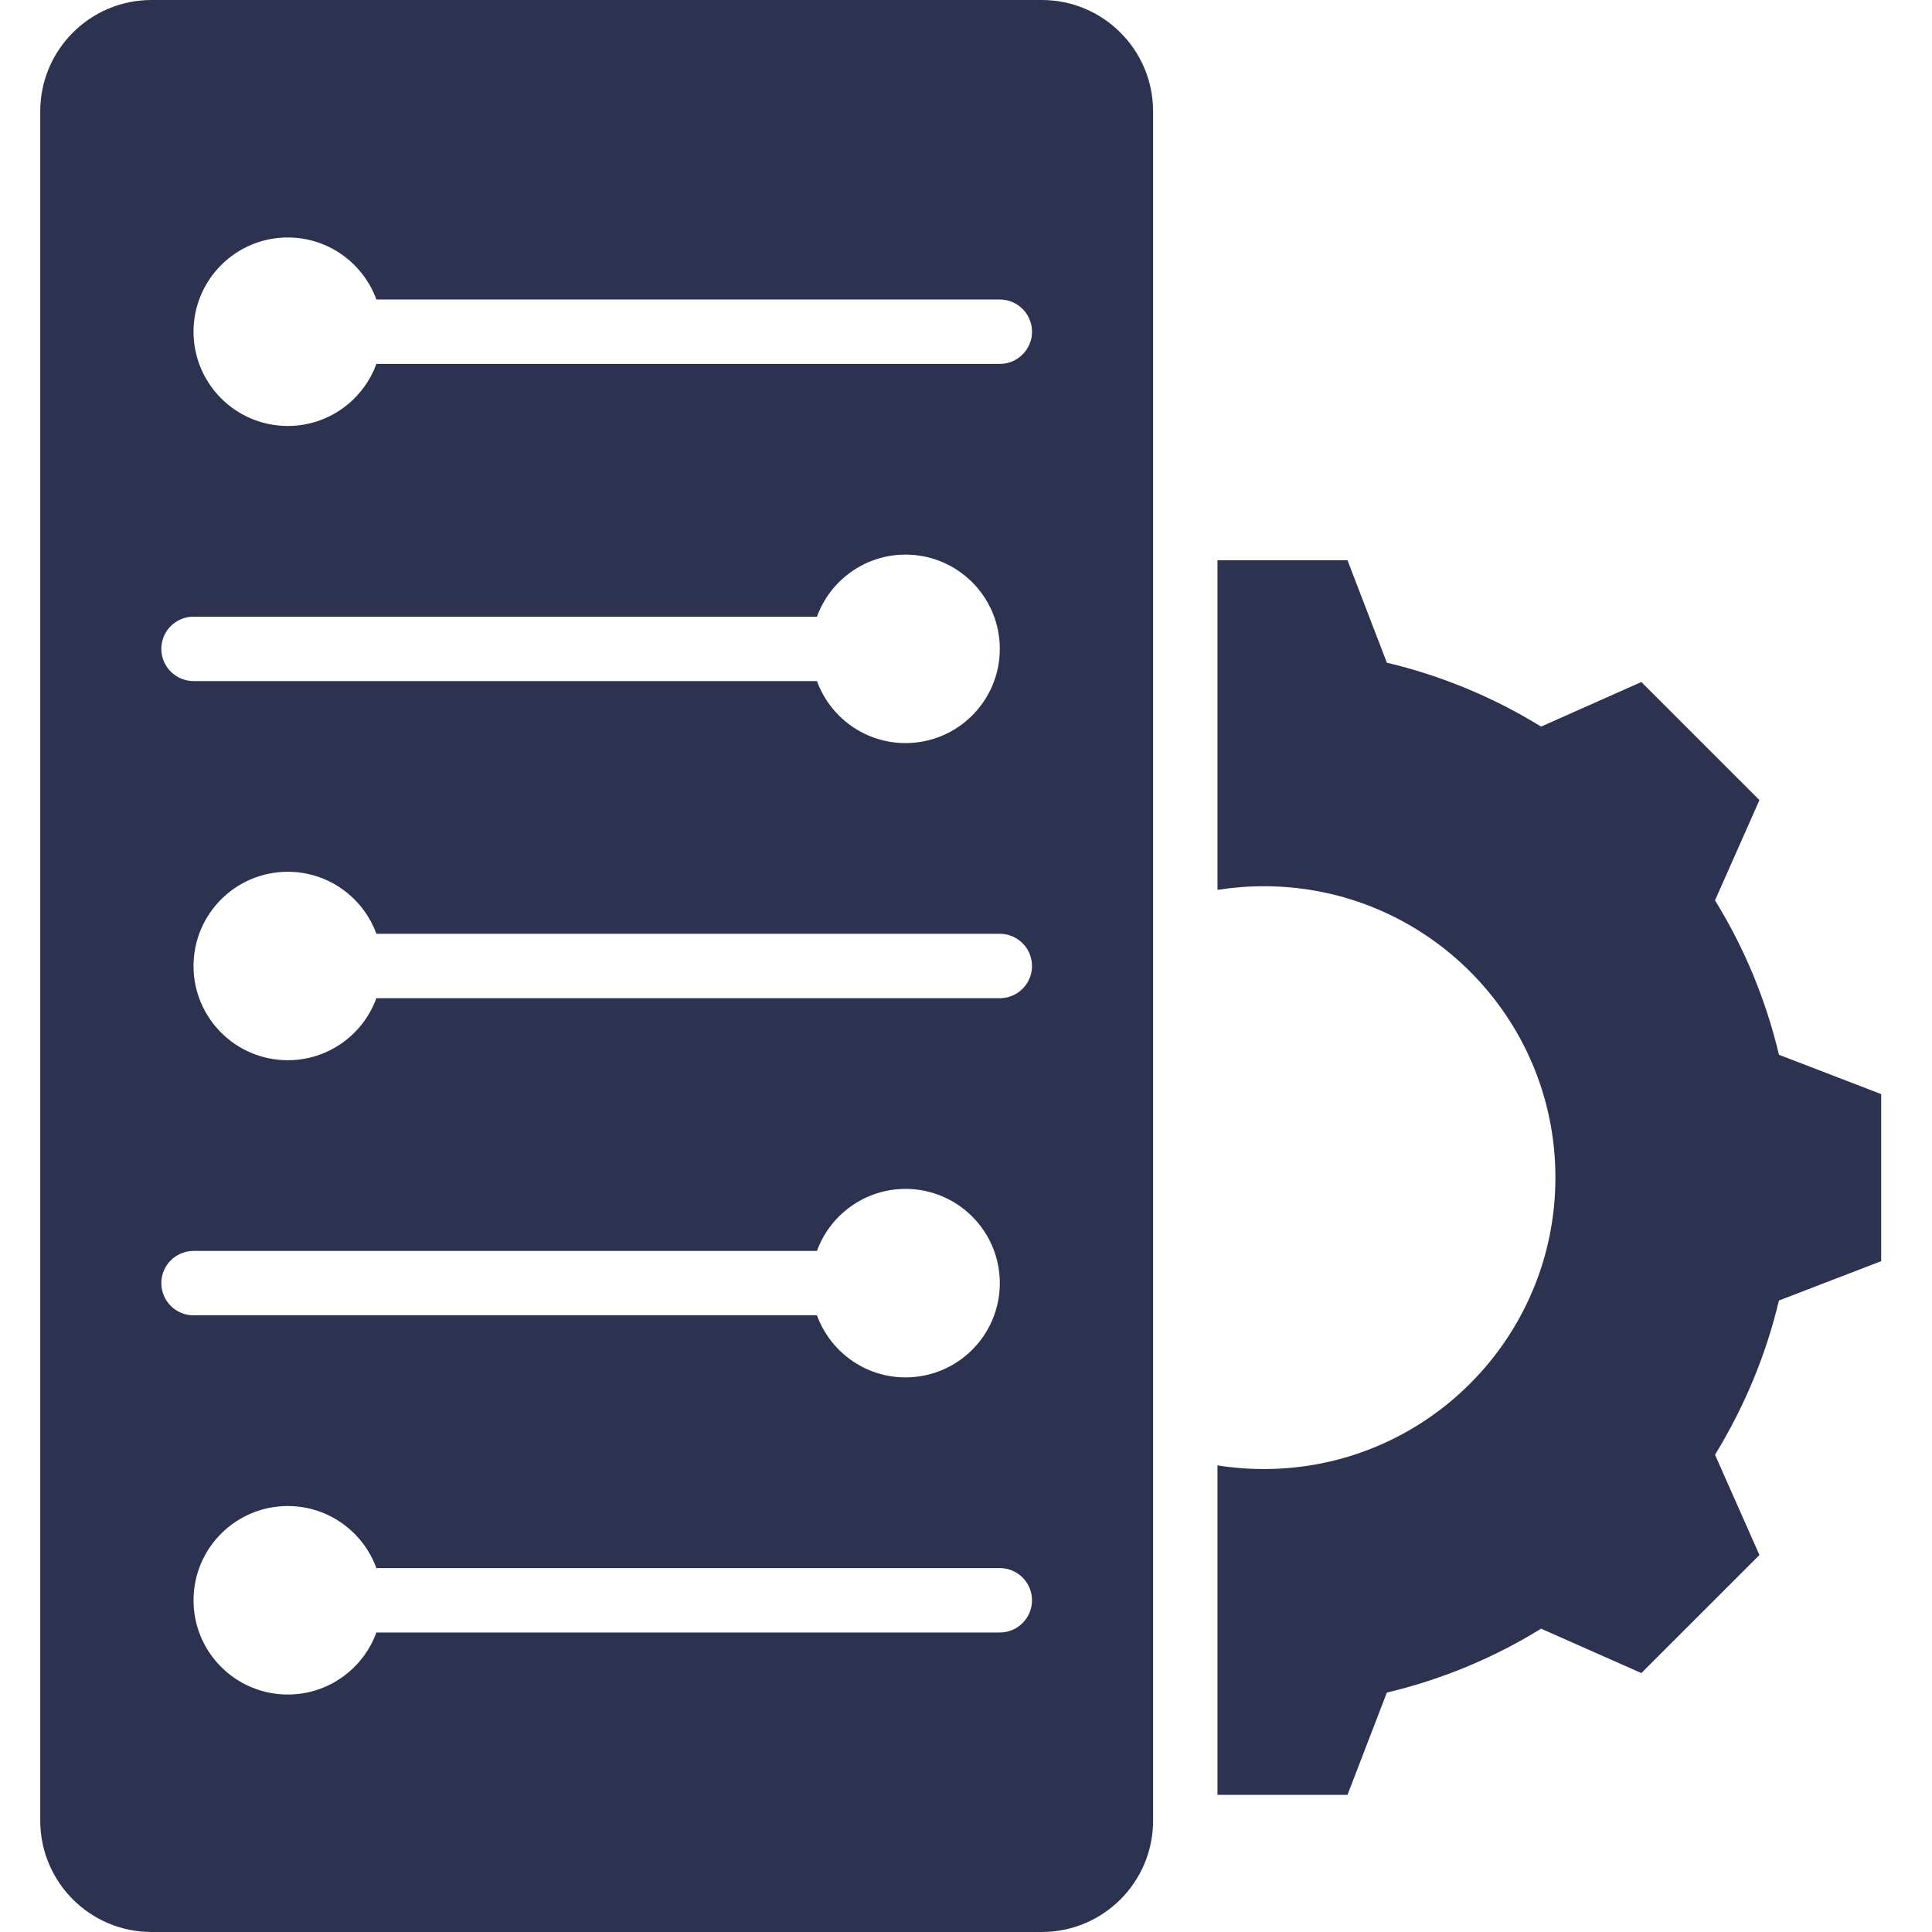 <svg width="48" height="48" viewBox="0 0 48 48" fill="none" xmlns="http://www.w3.org/2000/svg">
<path fill-rule="evenodd" clip-rule="evenodd" d="M30.248 22.109V13.919H33.478L34.456 16.464C35.81 16.786 37.102 17.321 38.288 18.052L40.779 16.945L43.713 19.878L42.609 22.369C43.341 23.556 43.876 24.847 44.197 26.205L46.738 27.183V31.333L44.197 32.311C43.876 33.665 43.337 34.956 42.609 36.143L43.713 38.634L40.779 41.567L38.288 40.464C37.106 41.195 35.81 41.73 34.456 42.052L33.478 44.593H30.248V36.407C30.623 36.467 31.009 36.498 31.401 36.498C35.401 36.498 38.644 33.255 38.644 29.256C38.644 25.257 35.401 22.018 31.401 22.018C31.009 22.018 30.623 22.049 30.248 22.109ZM28.648 2.765V45.235C28.648 46.761 27.409 48 25.883 48H3.765C2.239 48 1 46.761 1 45.235V2.765C1 1.239 2.239 0 3.765 0H25.883C27.409 0 28.648 1.239 28.648 2.765ZM9.351 9.041H24.84C25.281 9.041 25.64 8.683 25.64 8.241C25.64 7.8 25.281 7.441 24.84 7.441H9.351C9.024 6.543 8.161 5.9 7.15 5.9C5.857 5.9 4.808 6.949 4.808 8.241C4.808 9.534 5.857 10.583 7.15 10.583C8.161 10.583 9.024 9.94 9.351 9.041ZM20.297 31.079H4.808C4.367 31.079 4.008 31.438 4.008 31.879C4.008 32.321 4.367 32.679 4.808 32.679H20.297C20.624 33.578 21.487 34.221 22.498 34.221C23.791 34.221 24.84 33.172 24.84 31.879C24.84 30.587 23.791 29.538 22.498 29.538C21.487 29.538 20.624 30.18 20.297 31.079ZM9.351 24.8H24.84C25.281 24.8 25.64 24.442 25.64 24C25.64 23.558 25.281 23.2 24.84 23.2H9.351C9.024 22.301 8.161 21.659 7.15 21.659C5.857 21.659 4.808 22.708 4.808 24C4.808 25.292 5.857 26.341 7.15 26.341C8.161 26.341 9.024 25.699 9.351 24.8ZM20.297 15.321H4.808C4.367 15.321 4.008 15.679 4.008 16.121C4.008 16.562 4.367 16.921 4.808 16.921H20.297C20.624 17.82 21.487 18.462 22.498 18.462C23.791 18.462 24.84 17.413 24.84 16.121C24.84 14.828 23.791 13.779 22.498 13.779C21.487 13.779 20.624 14.422 20.297 15.321ZM9.351 40.559H24.84C25.281 40.559 25.64 40.2 25.64 39.759C25.64 39.317 25.281 38.959 24.84 38.959H9.351C9.024 38.06 8.161 37.417 7.15 37.417C5.857 37.417 4.808 38.466 4.808 39.759C4.808 41.051 5.857 42.1 7.15 42.1C8.161 42.1 9.024 41.457 9.351 40.559Z" fill="#2D3250"/>
</svg>
